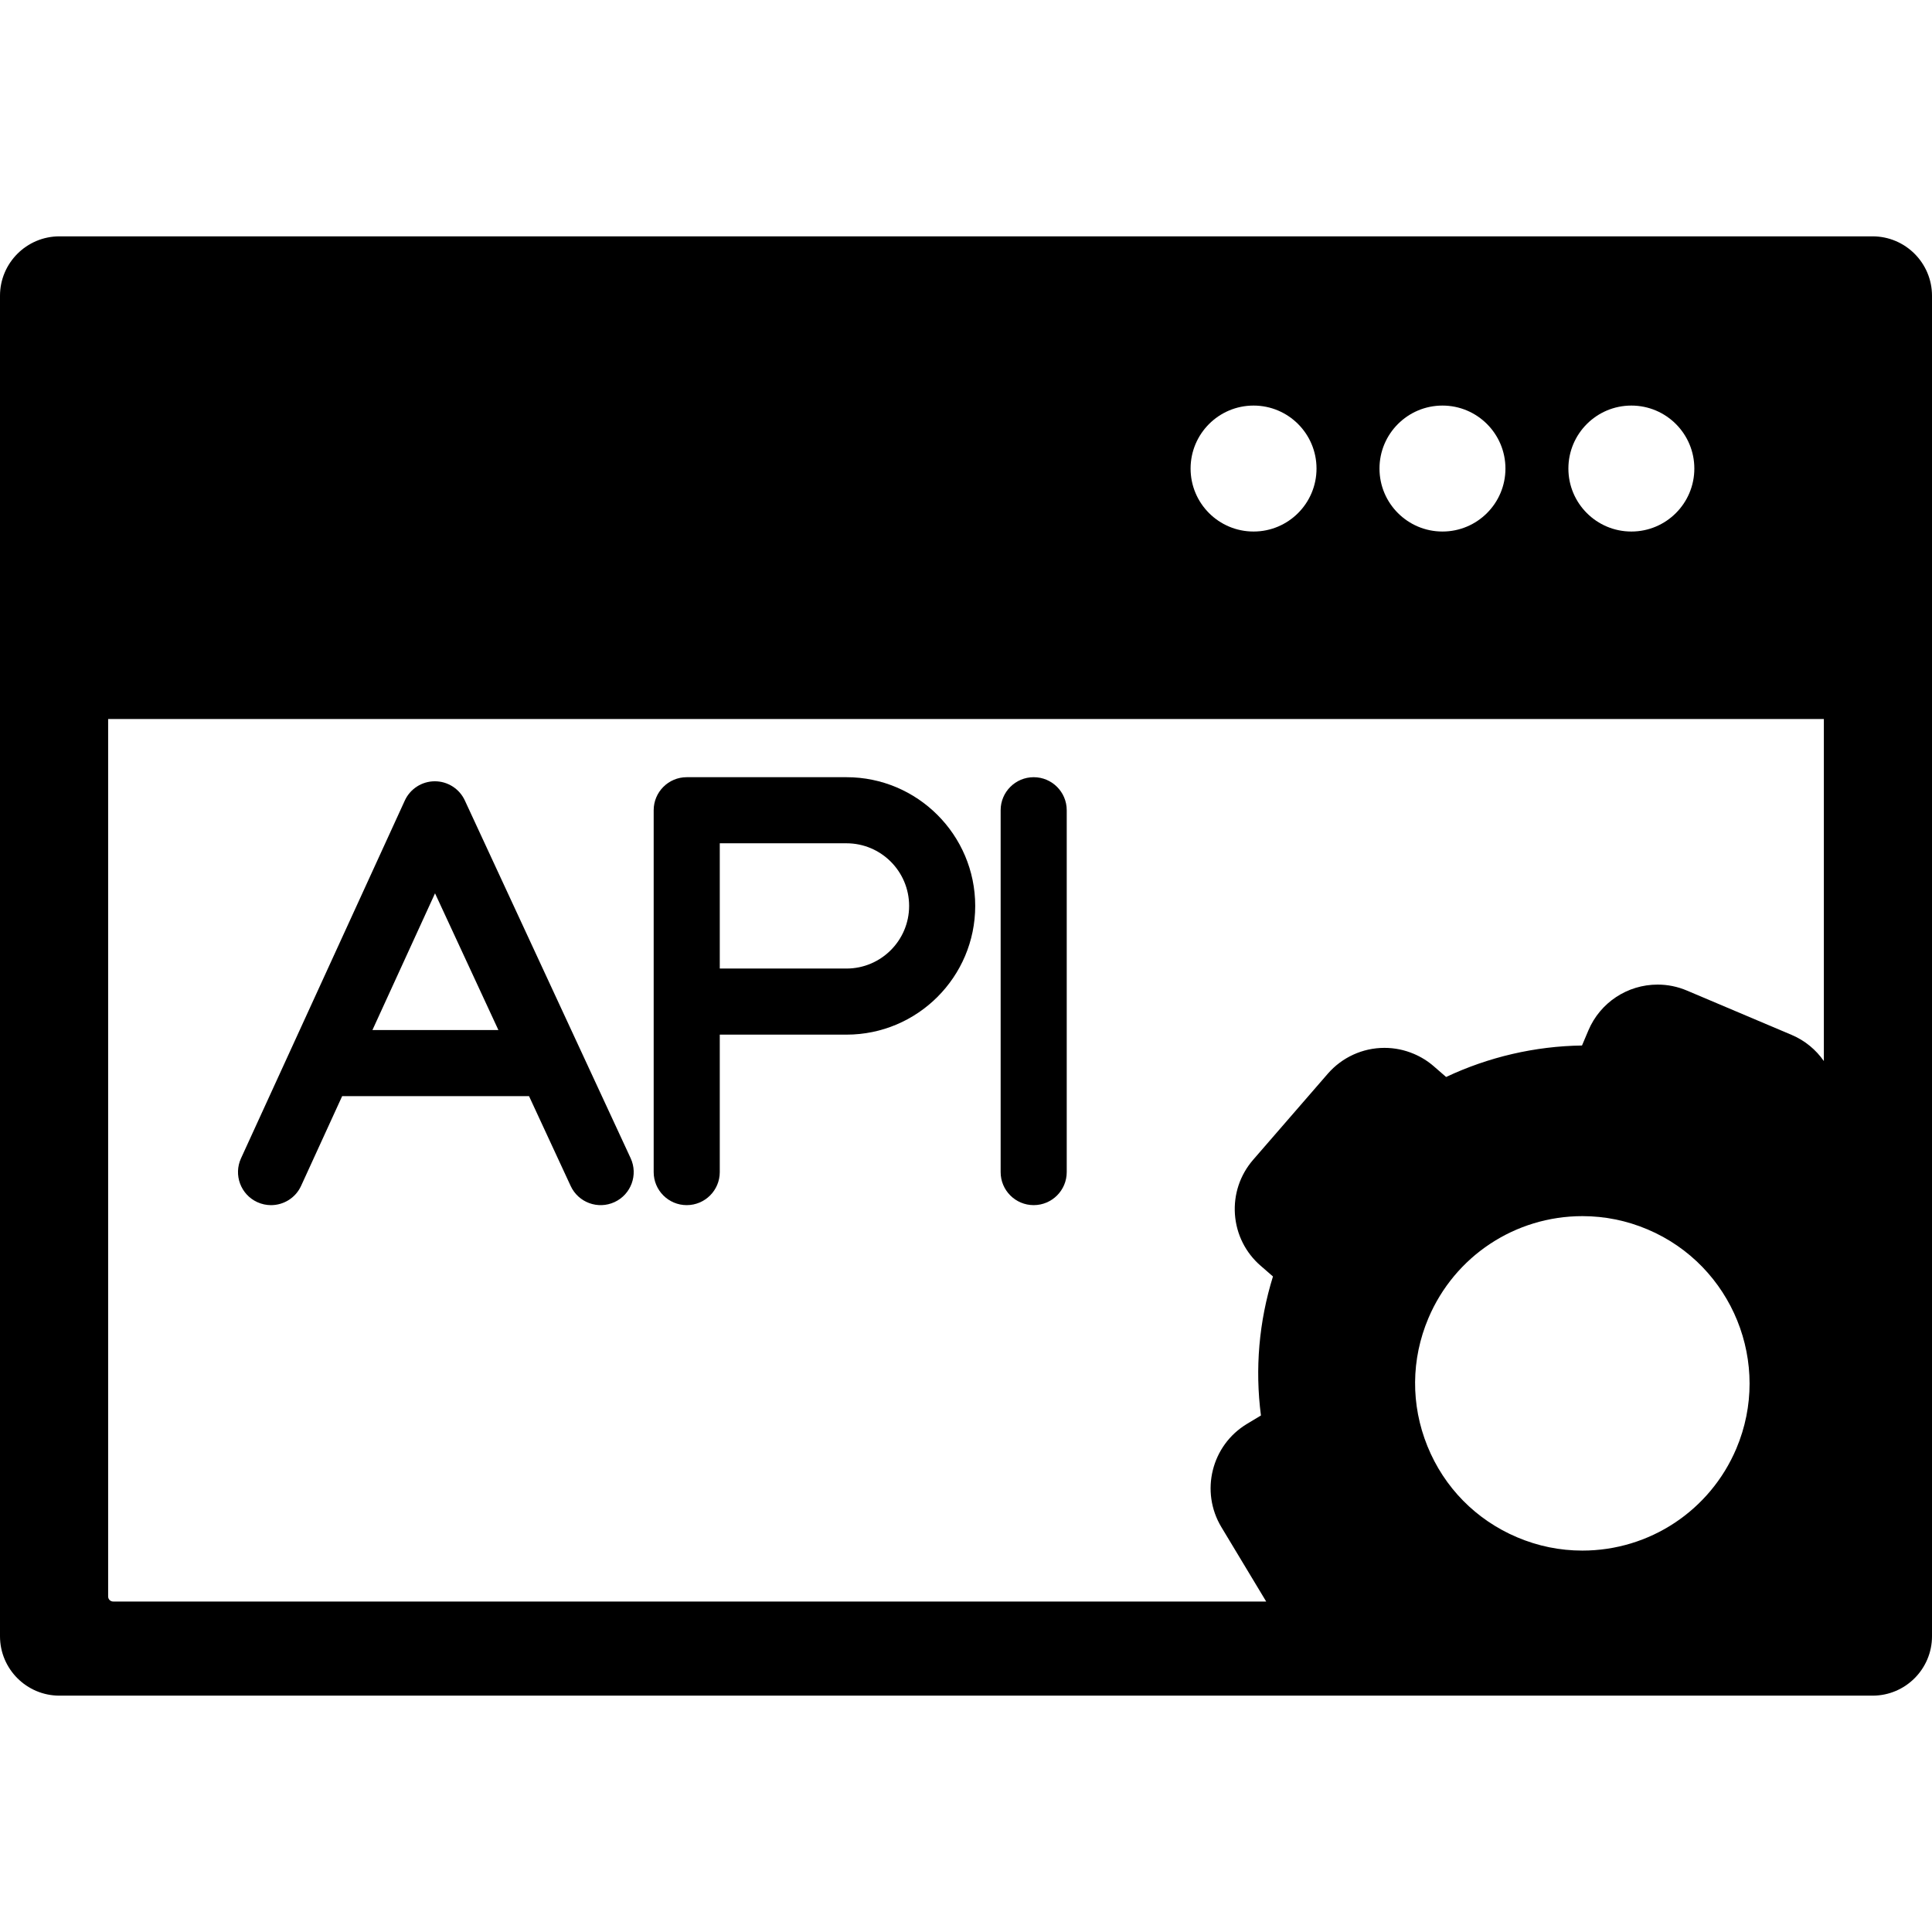 <!DOCTYPE svg PUBLIC "-//W3C//DTD SVG 1.1//EN" "http://www.w3.org/Graphics/SVG/1.1/DTD/svg11.dtd">
<!-- Uploaded to: SVG Repo, www.svgrepo.com, Transformed by: SVG Repo Mixer Tools -->
<svg fill="#000000" height="64px" width="64px" version="1.1" id="Capa_1" xmlns="http://www.w3.org/2000/svg" xmlns:xlink="http://www.w3.org/1999/xlink" viewBox="0 0 380 380" xml:space="preserve">
<g id="SVGRepo_bgCarrier" stroke-width="0"/>
<g id="SVGRepo_tracerCarrier" stroke-linecap="round" stroke-linejoin="round"/>
<g id="SVGRepo_iconCarrier"> <g> <path d="M91.425,157.435c-1.065-2.297-3.366-3.767-5.897-3.767c-0.005,0-0.01,0-0.015,0c-2.537,0.006-4.839,1.487-5.895,3.794 L47.402,227.83c-1.494,3.264-0.06,7.122,3.204,8.616c0.877,0.401,1.797,0.591,2.702,0.591c2.464,0,4.821-1.409,5.914-3.796 l8.08-17.649h36.75l8.193,17.677c1.51,3.257,5.373,4.674,8.631,3.164c3.257-1.51,4.673-5.374,3.164-8.631L91.425,157.435z M73.254,202.592l12.311-26.888l12.462,26.888H73.254z"/> <path d="M166.496,152.865H135.07c-3.59,0-6.5,2.91-6.5,6.5v71.17c0,3.59,2.91,6.5,6.5,6.5c3.59,0,6.5-2.91,6.5-6.5V203.5h24.926 c13.96,0,25.316-11.357,25.316-25.316C191.813,164.223,180.456,152.865,166.496,152.865z M166.496,190.5H141.57v-24.635h24.926 c6.792,0,12.316,5.526,12.316,12.318C178.813,184.975,173.288,190.5,166.496,190.5z"/> <path d="M203.313,152.865c-3.59,0-6.5,2.91-6.5,6.5v71.17c0,3.59,2.91,6.5,6.5,6.5s6.5-2.91,6.5-6.5v-71.17 C209.813,155.775,206.902,152.865,203.313,152.865z"/> <path d="M368.317,46.487H11.684C5.241,46.487,0,51.73,0,58.173v263.656c0,6.442,5.241,11.684,11.684,11.684h356.634 c6.442,0,11.683-5.242,11.683-11.684V58.173C380,51.73,374.76,46.487,368.317,46.487z M280.949,259.268 c5.162-12.192,17.053-20.07,30.295-20.07c4.411,0,8.721,0.878,12.813,2.61c16.696,7.072,24.529,26.408,17.461,43.105 c-5.167,12.191-17.058,20.068-30.294,20.068c0,0,0,0-0.001,0c-4.411,0-8.721-0.878-12.81-2.611 c-8.089-3.424-14.361-9.793-17.659-17.935C277.455,276.294,277.524,267.356,280.949,259.268z M320.868,79.771 c6.844,0,12.387,5.547,12.387,12.387c0,6.842-5.543,12.387-12.387,12.387c-6.839,0-12.385-5.545-12.385-12.387 C308.483,85.318,314.029,79.771,320.868,79.771z M283.715,79.771c6.839,0,12.386,5.547,12.386,12.387 c0,6.842-5.547,12.387-12.386,12.387c-6.839,0-12.387-5.545-12.387-12.387C271.328,85.318,276.876,79.771,283.715,79.771z M246.561,79.771c6.839,0,12.381,5.547,12.381,12.387c0,6.842-5.542,12.387-12.381,12.387c-6.844,0-12.387-5.545-12.387-12.387 C234.175,85.318,239.718,79.771,246.561,79.771z M21.27,314.01V141.424H358.73v67.274c-1.537-2.202-3.677-4.02-6.327-5.143 l-20.614-8.726c-1.835-0.778-3.771-1.172-5.754-1.172c-5.956,0-11.303,3.54-13.623,9.02l-1.253,2.959 c-9.227,0.129-18.381,2.255-26.728,6.193l-2.426-2.107c-1.174-1.018-2.499-1.841-3.932-2.447c-1.841-0.779-3.782-1.174-5.771-1.174 c-4.276,0-8.341,1.858-11.154,5.099l-14.671,16.915c-2.583,2.986-3.855,6.794-3.581,10.735c0.285,3.941,2.084,7.535,5.064,10.115 l2.417,2.098c-2.755,8.849-3.563,18.179-2.365,27.344l-2.749,1.654c-6.981,4.2-9.242,13.302-5.039,20.293L249.044,315H22.26 C21.714,315,21.27,314.556,21.27,314.01z"/> </g> </g>
</svg>